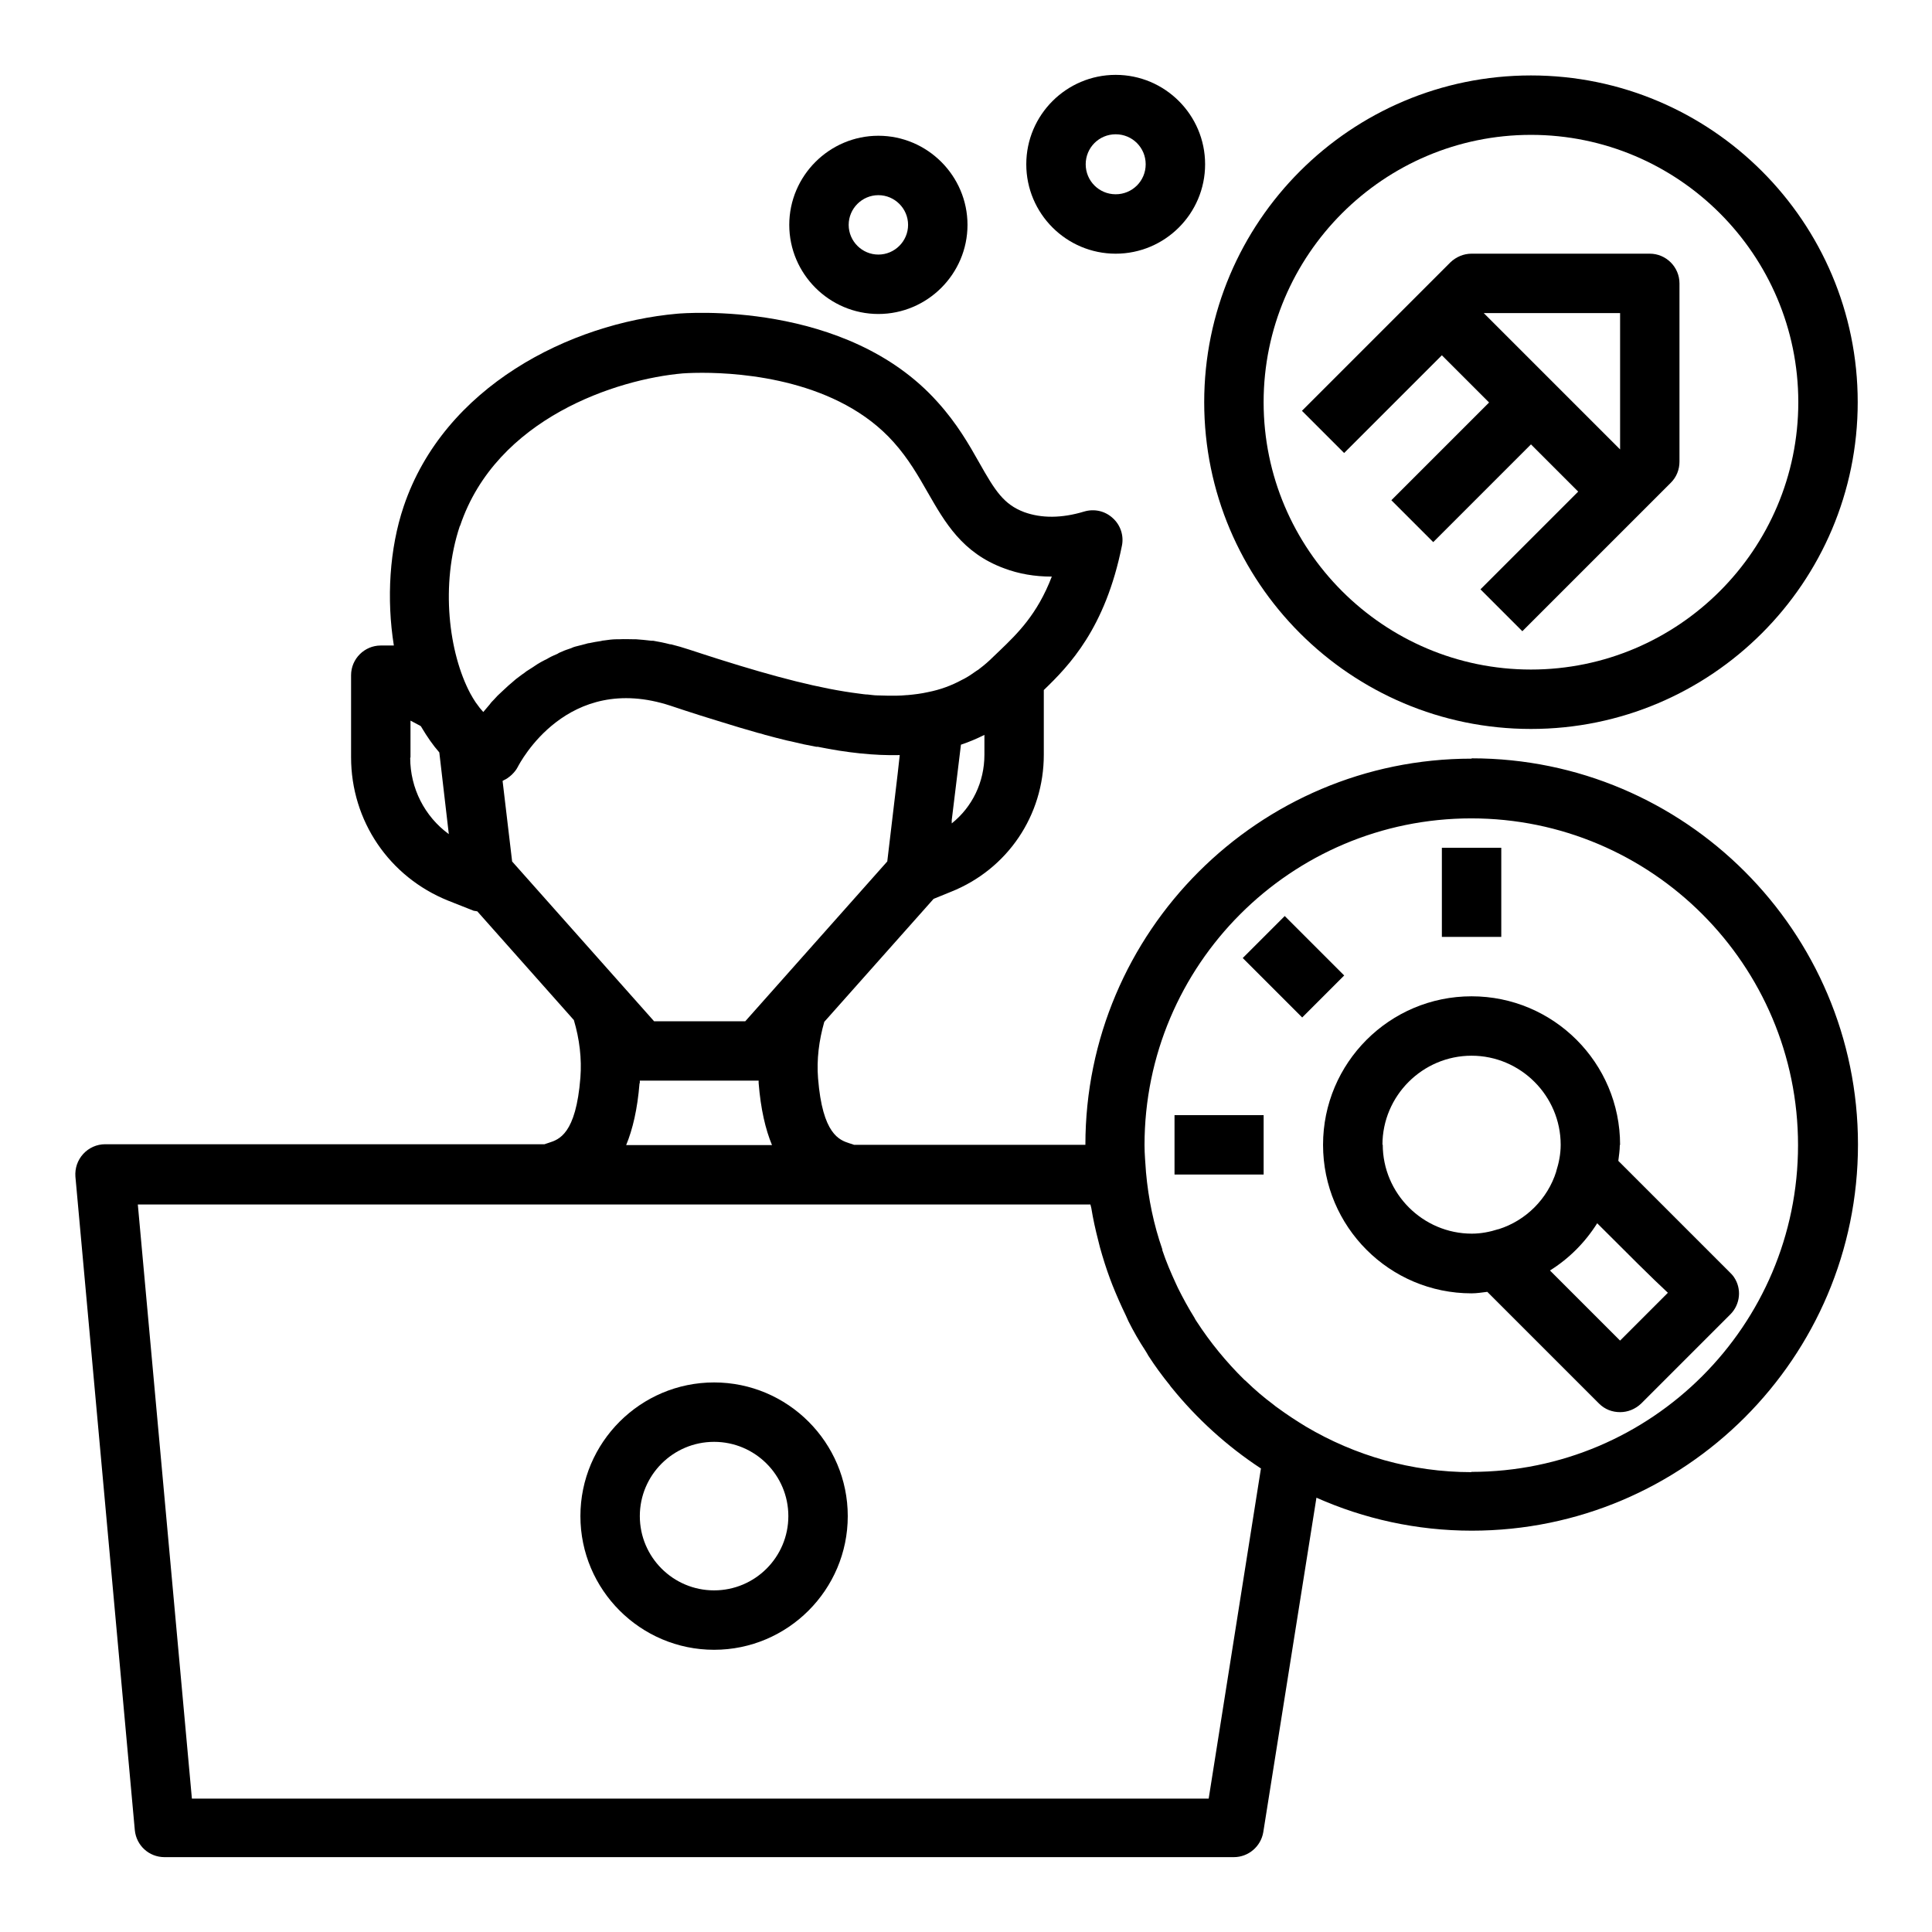 <?xml version="1.0" encoding="UTF-8"?>
<!-- Uploaded to: SVG Find, www.svgrepo.com, Generator: SVG Find Mixer Tools -->
<svg fill="#000000" width="800px" height="800px" version="1.1" viewBox="144 144 512 512" xmlns="http://www.w3.org/2000/svg">
 <g>
  <path d="m376.78 227.21c12.988 0 23.617-10.629 23.617-23.617 0-12.988-10.629-23.617-23.617-23.617-12.988 0-23.617 10.629-23.617 23.617 0 12.988 10.629 23.617 23.617 23.617zm0-31.488c4.328 0 7.871 3.543 7.871 7.871s-3.543 7.871-7.871 7.871-7.871-3.543-7.871-7.871 3.543-7.871 7.871-7.871z"/>
  <path d="m549.72 337.18c47.781 0 86.594-38.809 86.594-86.594 0-47.781-38.809-86.594-86.594-86.594-47.781 0-86.594 38.809-86.594 86.594 0 47.781 38.809 86.594 86.594 86.594zm0-157.44c39.047 0 70.848 31.805 70.848 70.848 0 39.047-31.805 70.848-70.848 70.848-39.047 0-70.848-31.805-70.848-70.848 0-39.047 31.805-70.848 70.848-70.848z"/>
  <path d="m500.21 264.05 25.898-25.898 12.516 12.516-25.898 25.898 11.098 11.098 25.898-25.898 12.516 12.516-25.898 25.898 11.098 11.098 39.359-39.359c1.496-1.496 2.281-3.465 2.281-5.59v-47.23c0-4.328-3.543-7.871-7.871-7.871h-47.23c-2.125 0-4.094 0.867-5.59 2.281l-39.359 39.359zm73.133-37.078v36.133l-36.133-36.133z"/>
  <path d="m573.34 447.39c0-21.727-17.633-39.359-39.359-39.359-21.727 0-39.359 17.633-39.359 39.359 0 21.727 17.633 39.359 39.359 39.359 1.418 0 2.754-0.234 4.172-0.395l29.598 29.598c1.574 1.574 3.543 2.281 5.59 2.281s4.016-0.789 5.59-2.281l23.617-23.617c2.676-2.676 3.07-6.848 0.945-9.918-0.316-0.473-0.707-0.867-1.102-1.258l-29.52-29.52c0.156-1.418 0.395-2.754 0.395-4.172zm-62.977 0c0-12.988 10.629-23.617 23.617-23.617s23.617 10.629 23.617 23.617c0 2.441-0.473 4.801-1.18 7.008v0.078c-2.281 7.242-8.031 12.988-15.273 15.273h-0.078c-2.203 0.707-4.566 1.18-7.008 1.18-12.988 0-23.617-10.629-23.617-23.617zm75.648 39.203-12.676 12.676-18.578-18.578c5.039-3.148 9.289-7.398 12.516-12.516 8.5 8.5 14.406 14.406 18.734 18.422z"/>
  <path d="m533.98 345.05c-56.441 0-102.34 45.895-102.34 102.34h-61.324s-0.789-0.316-1.18-0.395c-2.676-0.867-7.164-2.363-8.344-17.238-0.395-4.961 0.234-9.996 1.652-14.957l28.969-32.59 4.644-1.891c14.957-5.984 24.562-20.23 24.562-36.289v-17.16c6.691-6.453 16.297-16.297 20.703-38.258 0.551-2.676-0.395-5.512-2.441-7.32-2.047-1.891-4.879-2.519-7.559-1.73-5.984 1.812-11.336 1.812-15.902 0.156-5.434-2.047-7.715-5.668-11.887-13.066-2.754-4.879-5.902-10.391-11.02-16.059-24.246-27.16-67.227-23.617-69.039-23.457-28.418 2.519-61.797 19.285-72.5 51.09-3.777 11.18-4.566 24.562-2.598 36.84h-3.465c-4.328 0-7.871 3.543-7.871 7.871v21.727c0 16.848 10.078 31.723 25.742 38.023l6.769 2.676s0.629 0.078 0.945 0.156l25.586 28.812c1.496 5.039 2.125 10.234 1.73 15.273-1.18 14.957-5.668 16.375-8.344 17.238-0.395 0.156-0.789 0.234-1.18 0.395l-116.43-0.004c-2.203 0-4.328 0.945-5.824 2.598-1.496 1.652-2.203 3.777-2.047 5.984l15.742 173.18c0.395 4.094 3.777 7.164 7.871 7.164h283.39c3.856 0 7.164-2.832 7.793-6.613l14.09-88.641c12.594 5.59 26.527 8.738 41.172 8.738 56.441 0 102.34-45.895 102.34-102.34s-45.895-102.34-102.34-102.34zm-254.27 27.16-2.519-21.254s0.234-0.156 0.395-0.234c0.551-0.234 1.023-0.551 1.496-0.945 0.156-0.156 0.395-0.316 0.551-0.473 0.629-0.629 1.18-1.258 1.574-2.047 0.551-1.023 13.066-25.27 40.539-16.215 2.598 0.867 5.195 1.73 7.715 2.519 1.18 0.395 2.363 0.707 3.543 1.102 1.34 0.395 2.754 0.867 4.094 1.258 0.945 0.316 1.891 0.551 2.832 0.867 1.652 0.473 3.305 0.945 4.879 1.418 0.629 0.156 1.34 0.316 1.969 0.551 1.969 0.551 3.938 1.023 5.824 1.496 0.395 0.078 0.789 0.156 1.102 0.234 2.203 0.551 4.41 1.023 6.613 1.418h0.395c7.715 1.574 14.957 2.363 21.727 2.203l-0.551 4.961-2.754 23.223-37.629 42.352h-24.168l-37.629-42.352zm116.51-9.996v-0.867l2.441-19.996c2.125-0.707 4.172-1.574 6.219-2.598v5.273c0 7.242-3.227 13.855-8.66 18.184zm-130.29-78.879c9.605-28.574 41.645-38.887 59.039-40.383 0.078 0 1.969-0.156 5.117-0.156 10.785 0 36.055 1.891 50.773 18.422 3.938 4.41 6.535 8.973 9.055 13.383 4.488 7.793 9.055 15.902 20.152 19.996 3.938 1.496 8.188 2.203 12.516 2.203h0.156c-3.856 10.078-9.211 15.191-13.699 19.523l-1.812 1.73c-1.18 1.18-2.363 2.203-3.621 3.148-0.234 0.234-0.551 0.395-0.789 0.551-1.102 0.789-2.125 1.496-3.305 2.125-0.234 0.078-0.395 0.234-0.629 0.316-2.754 1.496-5.746 2.598-8.973 3.227-1.73 0.395-3.621 0.629-5.434 0.789h-0.156c-0.945 0.078-1.812 0.156-2.832 0.156-1.652 0-3.305 0-5.039-0.078-0.789 0-1.652-0.156-2.519-0.234-0.707 0-1.496-0.156-2.203-0.234-10.156-1.258-22.277-4.41-37.234-9.133-2.519-0.789-5.117-1.652-7.793-2.519-1.652-0.551-3.305-1.023-4.879-1.418h-0.234c-1.496-0.395-3.07-0.707-4.488-0.945h-0.473c-1.418-0.156-2.754-0.316-4.094-0.395h-0.629c-1.258 0-2.519-0.078-3.699 0h-0.707c-1.18 0-2.281 0.156-3.387 0.316-0.316 0-0.551 0.078-0.867 0.156-1.023 0.156-2.047 0.316-3.07 0.551-0.316 0-0.707 0.156-1.023 0.234-0.945 0.234-1.812 0.473-2.754 0.707-0.316 0.078-0.707 0.234-1.023 0.395-0.867 0.316-1.73 0.551-2.519 0.945-0.395 0.156-0.789 0.316-1.102 0.551-0.707 0.316-1.496 0.629-2.203 1.023-0.395 0.234-0.789 0.473-1.18 0.629-0.629 0.316-1.34 0.707-1.969 1.102-0.395 0.234-0.789 0.551-1.18 0.789-0.551 0.395-1.18 0.707-1.73 1.102-0.395 0.316-0.789 0.629-1.18 0.867-0.551 0.395-1.023 0.789-1.574 1.18-0.395 0.316-0.789 0.707-1.18 1.023-0.473 0.395-0.945 0.789-1.34 1.18-0.395 0.316-0.707 0.707-1.102 1.023-0.395 0.395-0.867 0.789-1.258 1.18-0.316 0.316-0.629 0.707-0.945 1.023-0.395 0.395-0.789 0.789-1.102 1.258-0.316 0.316-0.551 0.707-0.867 1.023-0.316 0.316-0.551 0.707-0.867 1.023-0.316-0.395-0.629-0.707-0.945-1.102-0.395-0.473-0.707-1.023-1.102-1.496-0.473-0.707-0.945-1.496-1.418-2.363-5.668-10.707-7.949-28.734-2.754-44.32zm-13.145 61.402v-9.762c0.867 0.473 1.812 0.945 2.676 1.418 0.078 0.156 0.234 0.234 0.316 0.473 1.418 2.363 2.914 4.566 4.644 6.535l2.519 21.648c-6.375-4.644-10.234-12.121-10.234-20.23zm60.773 86.277v-0.629h31.488v0.629c0.551 6.926 1.812 12.281 3.543 16.453h-38.652c1.73-4.172 2.992-9.523 3.543-16.375zm164.61 102.1-13.855 87.535h-269.46l-14.328-157.44h252.45s0.156 0.629 0.234 0.945c0.473 2.914 1.102 5.746 1.812 8.5 0.156 0.629 0.316 1.258 0.473 1.891 0.789 2.832 1.652 5.59 2.676 8.344 0.234 0.551 0.395 1.102 0.629 1.652 1.102 2.754 2.281 5.434 3.543 8.031 0.234 0.551 0.473 1.023 0.707 1.574 1.34 2.676 2.832 5.273 4.488 7.793 0.234 0.395 0.551 0.867 0.789 1.34 1.73 2.676 3.621 5.273 5.668 7.793 0.156 0.234 0.316 0.473 0.473 0.629 6.691 8.266 14.641 15.508 23.617 21.41h0.156zm55.812 1.023c-15.98 0-30.938-4.41-43.848-12.043-2.598-1.574-5.117-3.227-7.477-4.961-0.473-0.316-0.867-0.629-1.34-1.023-2.441-1.812-4.723-3.777-6.926-5.902-0.156-0.156-0.395-0.395-0.629-0.551-4.801-4.723-9.055-9.918-12.676-15.508-0.234-0.316-0.395-0.629-0.551-0.945-1.574-2.519-2.992-5.117-4.328-7.793-0.156-0.395-0.395-0.789-0.551-1.18-1.34-2.914-2.598-5.824-3.621-8.895v-0.234c-2.281-6.535-3.699-13.383-4.328-20.387-0.156-2.441-0.395-4.801-0.395-7.242 0-47.781 38.809-86.594 86.594-86.594 47.781 0 86.594 38.809 86.594 86.594 0 47.781-38.809 86.594-86.594 86.594z"/>
  <path d="m473.34 397.89 11.133-11.133 15.754 15.754-11.133 11.133z"/>
  <path d="m526.11 368.67h15.742v23.617h-15.742z"/>
  <path d="m455.26 439.52h23.617v15.742h-23.617z"/>
  <path d="m333.24 510.36c-19.523 0-35.426 15.902-35.426 35.426 0 19.523 15.902 35.426 35.426 35.426 19.523 0 35.426-15.902 35.426-35.426 0-19.523-15.902-35.426-35.426-35.426zm0 55.105c-10.863 0-19.68-8.816-19.68-19.68 0-10.863 8.816-19.68 19.68-19.68 10.863 0 19.68 8.816 19.68 19.68 0 10.863-8.816 19.68-19.68 19.68z"/>
  <path d="m439.67 211.23c13.066 0 23.695-10.629 23.695-23.695s-10.629-23.695-23.695-23.695-23.695 10.629-23.695 23.695 10.629 23.695 23.695 23.695zm0-31.645c4.41 0 7.949 3.543 7.949 7.949 0 4.41-3.543 7.949-7.949 7.949-4.41 0-7.949-3.543-7.949-7.949 0-4.41 3.543-7.949 7.949-7.949z"/>
 </g>
</svg>